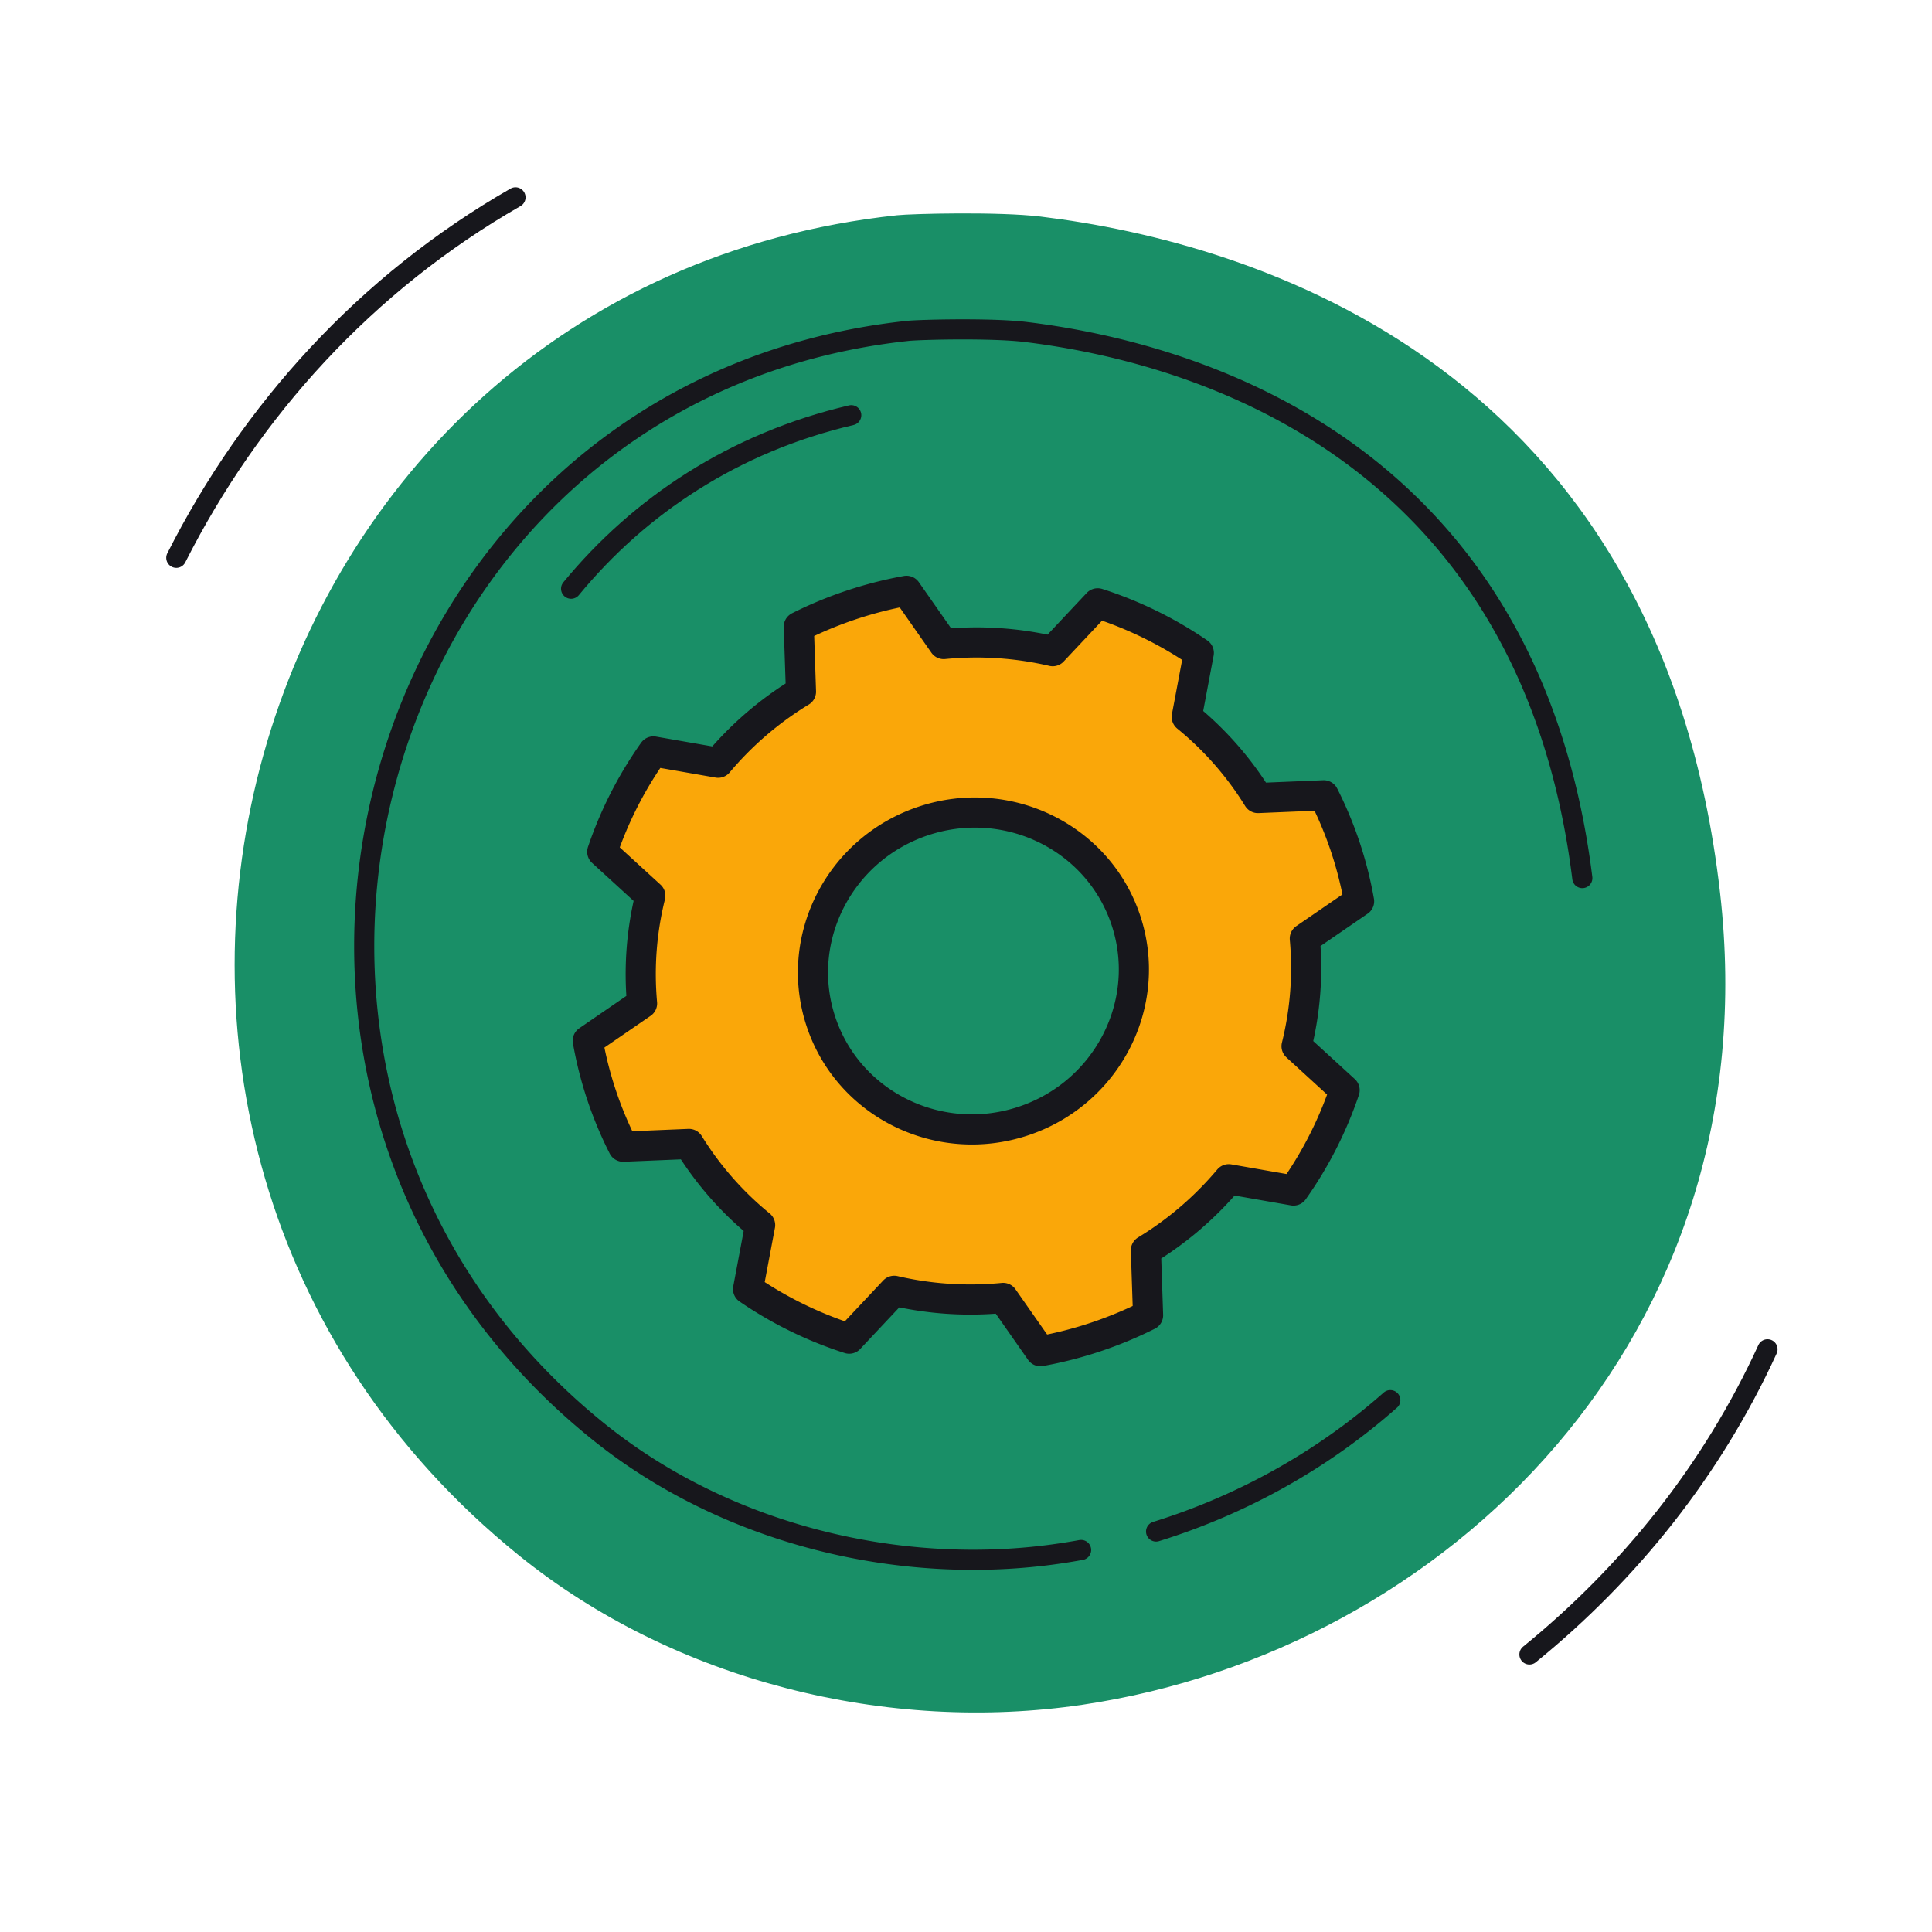 <svg xmlns="http://www.w3.org/2000/svg" width="192" height="192" style="width:100%;height:100%;transform:translate3d(0,0,0);content-visibility:visible" viewBox="0 0 192 192"><defs><clipPath id="a"><path d="M0 0h192v192H0z"/></clipPath><clipPath id="d"><path d="M0 0h192v192H0z"/></clipPath><clipPath id="c"><path d="M0 0h192v192H0z"/></clipPath><clipPath id="b"><path d="M0 0h192v192H0z"/></clipPath></defs><g clip-path="url(#a)"><g clip-path="url(#b)" style="display:none"><g style="display:none"><path class="secondary"/><path fill="none" class="secondary"/></g><path fill="none" class="primary" style="display:none"/><path fill="none" class="primary" style="display:none"/><path fill="none" class="primary" style="display:none"/><path fill="none" class="primary" style="display:none"/><path fill="none" class="primary" style="display:none"/><g style="display:none"><path class="tertiary"/><path fill="none" class="primary"/></g></g><g clip-path="url(#c)" style="display:block"><g style="display:block"><path fill="#198F67" d="M89.202 21.889c1.42-.152 10.039-.367 14.135.129 21.258 2.574 61.162 14.77 67.103 66.749 5.017 43.896-27.127 74.832-62.901 80.147-19.195 2.853-40.27-2.278-55.664-14.737C.527 112.623 23.583 28.924 89.202 21.889" class="secondary"/><path fill="none" stroke="#198F67" stroke-linecap="round" stroke-linejoin="round" d="M89.202 21.889c1.42-.152 10.039-.367 14.135.129 21.258 2.574 61.162 14.77 67.103 66.749 5.017 43.896-27.127 74.832-62.901 80.147-19.195 2.853-40.27-2.278-55.664-14.737C.527 112.623 23.583 28.924 89.202 21.889" class="secondary"/></g><path fill="none" stroke="#17171C" stroke-linecap="round" stroke-linejoin="round" stroke-width="2" d="M10.798 58.588a63 63 0 0 1-2.06.341c-15.862 2.358-33.276-1.882-45.997-12.177C-79.69 12.414-60.638-56.759-6.414-62.563q0 0 0 0c1.173-.126 8.295-.303 11.68.107 17.445 2.112 50.087 12.067 55.345 54.274M41.529 43.701C34.801 49.656 26.796 54.1 18.252 56.754" class="primary" style="display:block" transform="translate(96.639 95.446)"/><path fill="none" stroke="#17171C" stroke-linecap="round" stroke-linejoin="round" stroke-width="2" d="M-40.133-36.189c6.784-8.249 16.205-14.523 27.842-17.242" class="primary" style="display:block" transform="translate(96.888 94.695)"/><path fill="none" stroke="#17171C" stroke-linecap="round" stroke-linejoin="round" stroke-width="2" d="M79.264 38.897c-5.501 12.014-13.73 22.252-23.66 30.326M-78.869-39.763c7.414-14.651 18.839-27.293 33.71-35.82" class="primary" style="display:block" transform="translate(96.389 95.196)"/><path fill="none" stroke="#17171C" stroke-linecap="round" stroke-linejoin="round" stroke-width="2" d="M10.798 58.588a63 63 0 0 1-2.06.341c-15.862 2.358-33.276-1.882-45.997-12.177C-79.69 12.414-60.638-56.759-6.414-62.563q0 0 0 0c1.173-.126 8.295-.303 11.68.107 17.445 2.112 50.087 12.067 55.345 54.274M41.529 43.701C34.801 49.656 26.796 54.1 18.252 56.754" class="primary" style="display:none" transform="translate(96.639 95.446)"/><path fill="none" stroke="#17171C" stroke-linecap="round" stroke-linejoin="round" stroke-width="2" d="M-40.133-36.189c6.784-8.249 16.205-14.523 27.842-17.242" class="primary" style="display:none" transform="translate(96.888 94.695)"/><path fill="none" stroke="#17171C" stroke-linecap="round" stroke-linejoin="round" stroke-width="2" d="M79.264 38.897c-5.501 12.014-13.73 22.252-23.66 30.326M-78.869-39.763c7.414-14.651 18.839-27.293 33.71-35.82" class="primary" style="display:none" transform="translate(96.389 95.196)"/><g style="display:block"><path fill="#FAA709" d="M111.886 91.445c-2.744-8.23-11.759-12.648-20.119-9.86s-12.92 11.732-10.175 19.962 11.758 12.646 20.118 9.858 12.92-11.73 10.176-19.96M79.384 62.283a39.6 39.6 0 0 1 10.703-3.569l3.7 5.291a33.4 33.4 0 0 1 10.828.709l4.47-4.758a38.6 38.6 0 0 1 10.051 4.927l-1.198 6.36a32.3 32.3 0 0 1 7.076 8.066l6.538-.274a37.8 37.8 0 0 1 3.513 10.534l-5.394 3.704c.326 3.58.05 7.196-.82 10.699l4.776 4.369a38.7 38.7 0 0 1-5.083 9.973l-6.43-1.123a33.4 33.4 0 0 1-8.236 7.064l.216 6.454a39.6 39.6 0 0 1-10.703 3.569l-3.701-5.292a33.4 33.4 0 0 1-10.825-.708l-4.47 4.757a38.7 38.7 0 0 1-10.053-4.926l1.198-6.36a32.4 32.4 0 0 1-7.076-8.066l-6.538.274a37.8 37.8 0 0 1-3.513-10.534l5.394-3.704a32.3 32.3 0 0 1 .82-10.699l-4.776-4.369a38.6 38.6 0 0 1 5.084-9.973l6.431 1.122a33.4 33.4 0 0 1 8.234-7.064z" class="tertiary"/><path fill="none" stroke="#17171C" stroke-linecap="round" stroke-linejoin="round" stroke-width="2.995" d="M111.886 91.445c-2.744-8.23-11.759-12.648-20.119-9.86s-12.92 11.732-10.175 19.962 11.758 12.646 20.118 9.858 12.92-11.73 10.176-19.96M79.384 62.283a39.6 39.6 0 0 1 10.703-3.569l3.7 5.291a33.4 33.4 0 0 1 10.828.709l4.47-4.758a38.6 38.6 0 0 1 10.051 4.927l-1.198 6.36a32.3 32.3 0 0 1 7.076 8.066l6.538-.274a37.8 37.8 0 0 1 3.513 10.534l-5.394 3.704c.326 3.58.05 7.196-.82 10.699l4.776 4.369a38.7 38.7 0 0 1-5.083 9.973l-6.43-1.123a33.4 33.4 0 0 1-8.236 7.064l.216 6.454a39.6 39.6 0 0 1-10.703 3.569l-3.701-5.292a33.4 33.4 0 0 1-10.825-.708l-4.47 4.757a38.7 38.7 0 0 1-10.053-4.926l1.198-6.36a32.4 32.4 0 0 1-7.076-8.066l-6.538.274a37.8 37.8 0 0 1-3.513-10.534l5.394-3.704a32.3 32.3 0 0 1 .82-10.699l-4.776-4.369a38.6 38.6 0 0 1 5.084-9.973l6.431 1.122a33.4 33.4 0 0 1 8.234-7.064z" class="primary"/></g></g><g clip-path="url(#d)" style="display:none"><g style="display:none"><path class="secondary"/><path fill="none" class="secondary"/></g><path fill="none" class="primary" style="display:none"/><path fill="none" class="primary" style="display:none"/><path fill="none" class="primary" style="display:none"/><path fill="none" class="primary" style="display:none"/><path fill="none" class="primary" style="display:none"/><g style="display:none"><path class="tertiary"/><path fill="none" class="primary"/></g></g></g></svg>